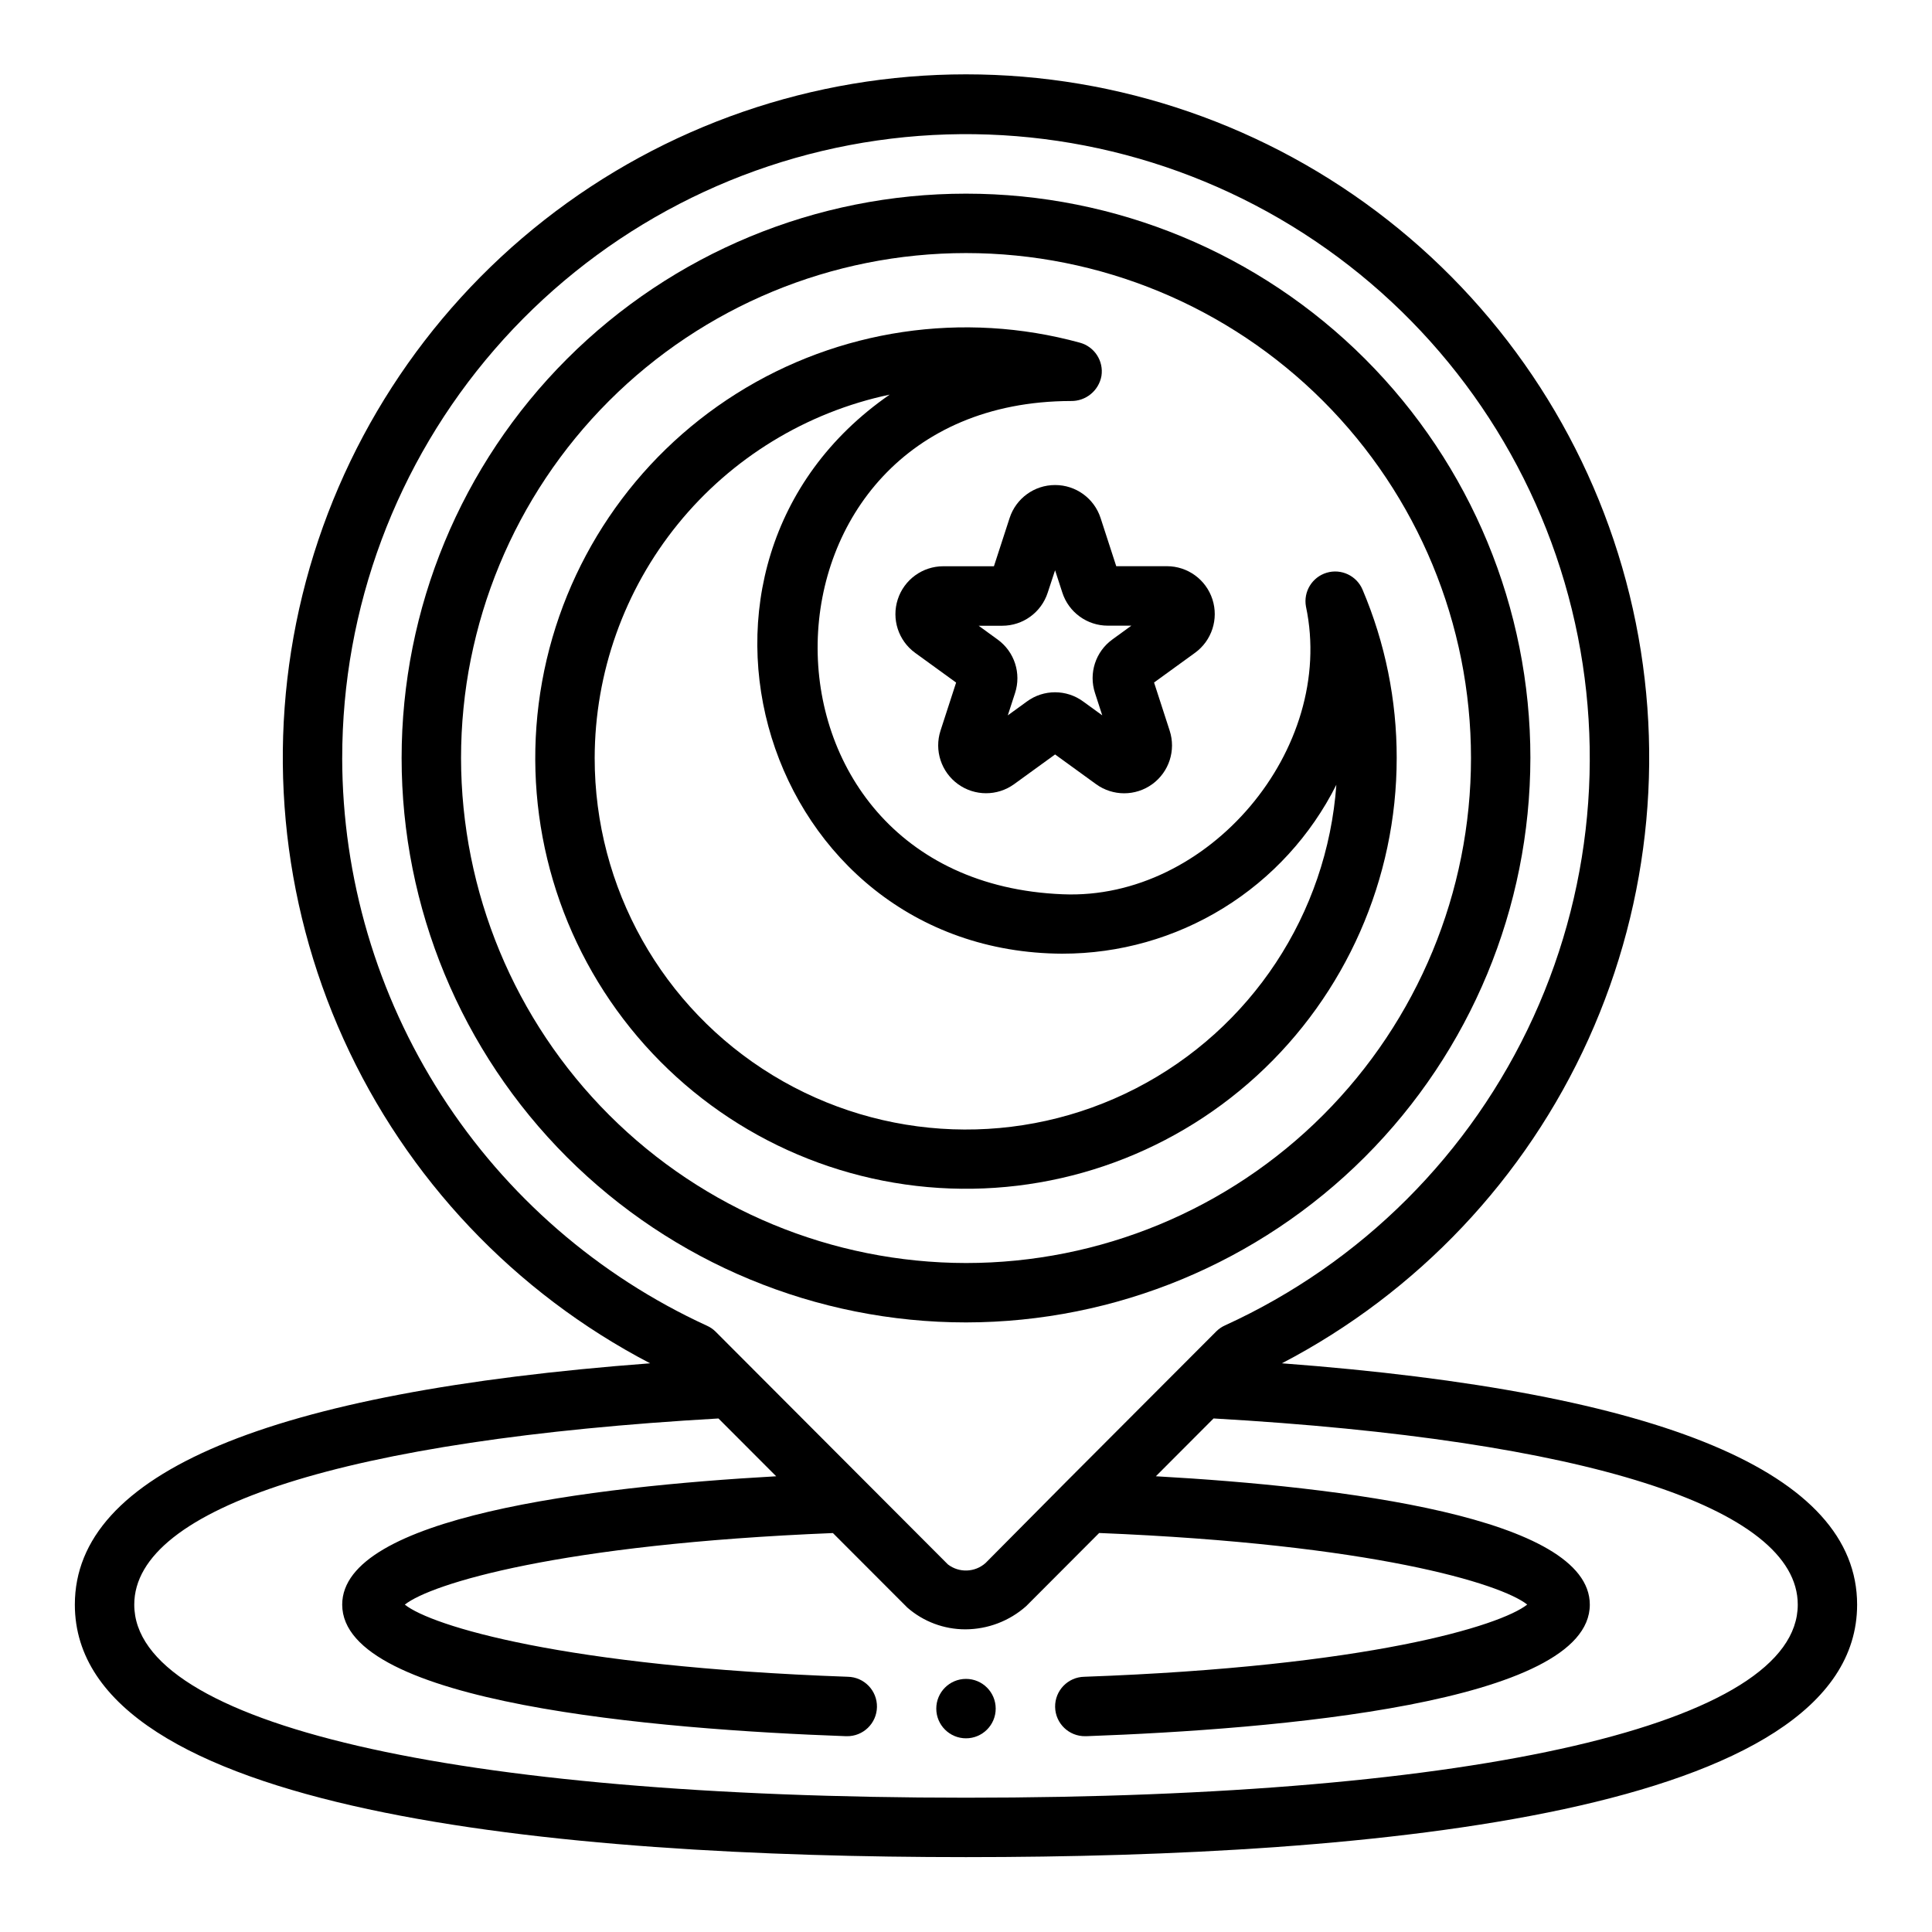 <?xml version="1.0" encoding="UTF-8"?>
<!-- Uploaded to: ICON Repo, www.svgrepo.com, Generator: ICON Repo Mixer Tools -->
<svg fill="#000000" width="800px" height="800px" version="1.1" viewBox="144 144 512 512" xmlns="http://www.w3.org/2000/svg">
 <g>
  <path d="m407.87 596.8c0 4.348-3.523 7.871-7.871 7.871s-7.875-3.523-7.875-7.871c0-4.348 3.527-7.875 7.875-7.875s7.871 3.527 7.871 7.875"/>
  <path d="m483.72 505.29c35.93-18.734 64.535-48.984 81.238-85.902 16.703-36.922 20.539-78.375 10.895-117.73-9.648-39.355-32.215-74.34-64.098-99.352-31.883-25.012-71.234-38.605-111.75-38.605-40.523 0-79.875 13.594-111.76 38.605-31.879 25.012-54.449 59.996-64.098 99.352-9.645 39.359-5.809 80.812 10.895 117.73 16.703 36.918 45.309 67.168 81.242 85.902-101.18 7.621-152.45 29.105-152.45 63.953 0 55.301 128.43 66.914 236.16 66.914s236.16-11.609 236.16-66.914c0-34.848-51.262-56.332-152.44-63.953zm-249.03-160.4c-0.008-39.77 14.32-78.211 40.363-108.27 26.039-30.059 62.047-49.723 101.41-55.387 39.367-5.664 79.453 3.059 112.91 24.559 33.457 21.504 58.039 54.348 69.242 92.508 11.203 38.16 8.273 79.082-8.254 115.25-16.527 36.176-45.539 65.18-81.723 81.695-0.852 0.383-1.633 0.914-2.297 1.574l-39.359 39.43c-0.148 0.137-0.293 0.277-0.426 0.426l-21.379 21.547c-2.805 2.5-6.988 2.652-9.969 0.371l-61.559-61.684v-0.004c-0.664-0.66-1.441-1.191-2.297-1.574-28.809-13.215-53.223-34.41-70.355-61.07-17.133-26.664-26.266-57.68-26.312-89.371zm165.31 275.52c-135.96 0-220.42-19.602-220.42-51.168 0-25.789 56.41-43.715 154.82-49.332l15.297 15.32c-49.445 2.777-115.01 10.828-115.01 34.012 0 26.184 83.586 33.062 133.41 34.863h0.293l-0.004 0.004c4.348 0.078 7.938-3.383 8.016-7.731 0.078-4.348-3.383-7.938-7.731-8.016-75.375-2.684-110.37-13.5-117.39-19.121 6.926-5.512 40.855-16.027 113.45-18.965l19.727 19.754c4.262 3.723 9.734 5.773 15.395 5.762 5.93-0.02 11.648-2.199 16.082-6.133l19.355-19.398c72.59 2.938 106.51 13.453 113.44 18.965-7.086 5.621-42.004 16.438-117.38 19.137-4.348 0.078-7.809 3.668-7.731 8.016 0.078 4.348 3.668 7.809 8.016 7.731h0.293c49.812-1.805 133.39-8.684 133.39-34.867 0-23.176-65.559-31.234-115-34.016l15.289-15.32c98.406 5.625 154.82 23.547 154.82 49.336 0 31.566-84.457 51.168-220.41 51.168z"/>
  <path d="m549.57 344.89c0-39.668-15.758-77.711-43.809-105.76-28.047-28.051-66.09-43.809-105.76-43.809s-77.711 15.758-105.76 43.809c-28.051 28.051-43.809 66.094-43.809 105.76s15.758 77.711 43.809 105.76c28.051 28.047 66.094 43.805 105.76 43.805 39.652-0.043 77.672-15.812 105.71-43.855 28.039-28.039 43.812-66.055 43.855-105.71zm-283.39 0c0-35.492 14.098-69.531 39.195-94.629s59.137-39.195 94.629-39.195 69.531 14.098 94.625 39.195c25.098 25.098 39.199 59.137 39.199 94.629 0 35.492-14.102 69.531-39.199 94.629-25.094 25.098-59.133 39.195-94.625 39.195-35.48-0.039-69.496-14.152-94.586-39.238-25.09-25.09-39.199-59.105-39.238-94.586z"/>
  <path d="m514.14 344.89c0.023-15.332-3.055-30.508-9.047-44.617-1.559-3.707-5.66-5.644-9.512-4.492-3.852 1.156-6.215 5.023-5.484 8.977 7.988 37.785-25.883 77.863-64.449 76.234-88.129-3.496-85.805-130.52 2.133-130.72 3.977 0.082 7.418-2.742 8.117-6.652 0.613-3.957-1.844-7.746-5.707-8.801-30.898-8.477-63.941-3.574-91.051 13.508s-45.789 44.77-51.477 76.305c-5.688 31.531 2.137 64.004 21.57 89.484 19.43 25.477 48.676 41.613 80.59 44.469 31.914 2.856 63.559-7.832 87.203-29.457s37.113-52.191 37.113-84.234zm-212.54 0h-0.004c0.031-22.582 7.812-44.465 22.043-61.996s34.051-29.645 56.141-34.316c-65.219 45.113-33.512 147.84 45.793 148.16v-0.004c15.059 0.008 29.82-4.176 42.637-12.082 12.816-7.902 23.184-19.219 29.938-32.676-2.457 34.234-22.57 64.719-53.086 80.438-30.512 15.719-67.008 14.402-96.309-3.473-29.305-17.875-47.172-49.727-47.156-84.051z"/>
  <path d="m423.61 272.54c-5.496-0.012-10.367 3.531-12.059 8.762l-4.148 12.762h-13.422c-5.496 0-10.367 3.539-12.062 8.77-1.699 5.227 0.16 10.953 4.609 14.184l10.855 7.871-4.141 12.754c-1.68 5.223 0.184 10.93 4.621 14.152 4.441 3.223 10.445 3.231 14.891 0.016l10.855-7.871 10.855 7.871c4.445 3.227 10.461 3.227 14.902 0 4.441-3.227 6.305-8.945 4.613-14.168l-4.141-12.77 10.855-7.871c4.445-3.231 6.309-8.957 4.609-14.184-1.699-5.231-6.566-8.77-12.062-8.77h-13.422l-4.148-12.762c-1.695-5.227-6.57-8.758-12.062-8.746zm20.215 37.266-5.047 3.668h0.004c-4.453 3.223-6.309 8.949-4.598 14.172l1.922 5.926-5.031-3.652c-4.445-3.281-10.512-3.281-14.957 0l-5.039 3.66 1.922-5.918c1.703-5.223-0.156-10.949-4.606-14.172l-5.039-3.66h6.227c5.5 0.012 10.375-3.531 12.07-8.762l1.957-5.941 1.922 5.918c1.691 5.231 6.57 8.773 12.066 8.762z"/>
 </g>
</svg>